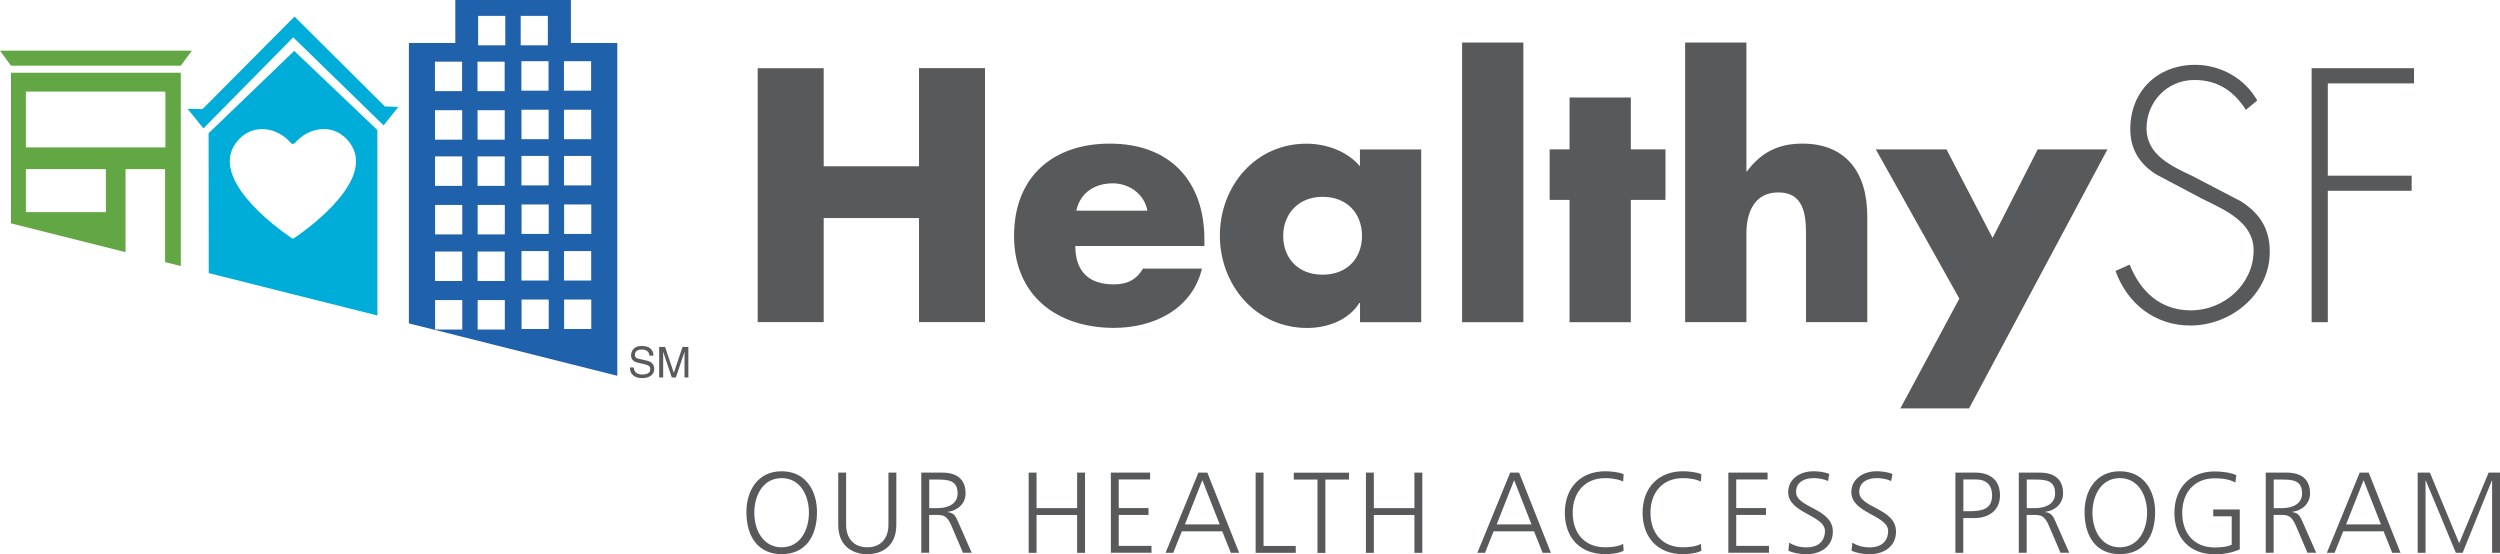 <?xml version="1.0" encoding="UTF-8"?>
<svg id="Layer_1" xmlns="http://www.w3.org/2000/svg" version="1.1" viewBox="0 0 316.65 70.2">
  <!-- Generator: Adobe Illustrator 29.1.0, SVG Export Plug-In . SVG Version: 2.1.0 Build 142)  -->
  <defs>
    <style>
      .st0 {
        fill: #1f61aa;
      }

      .st1 {
        fill: #58595b;
      }

      .st2 {
        fill: #595a5c;
      }

      .st3 {
        fill: #62a744;
      }

      .st4 {
        fill: #00add8;
      }
    </style>
  </defs>
  <g>
    <path class="st1" d="M116.4,21.05v-12.42h8.36v32.17h-8.36v-13.18h-12.07v13.18h-8.36V8.64h8.36v12.42h12.07Z"/>
    <path class="st1" d="M152.54,31.16h-16.34c0,3.16,1.66,4.86,4.86,4.86,1.66,0,2.86-.55,3.71-2h7.47c-1.24,5.16-6.14,7.51-11.13,7.51-7.25,0-12.67-4.1-12.67-11.65s4.99-11.69,12.12-11.69c7.59,0,11.99,4.69,11.99,12.16v.81ZM145.33,26.68c-.38-2.09-2.3-3.46-4.39-3.46-2.26,0-4.14,1.19-4.61,3.46h9Z"/>
    <path class="st1" d="M180.02,40.81h-7.76v-2.43h-.09c-1.37,2.18-4.05,3.16-6.61,3.16-6.49,0-11.05-5.42-11.05-11.69s4.48-11.65,10.96-11.65c2.52,0,5.16.94,6.78,2.86v-2.13h7.76v21.89ZM162.53,29.88c0,2.77,1.83,4.91,4.99,4.91s4.99-2.13,4.99-4.91-1.83-4.95-4.99-4.95-4.99,2.26-4.99,4.95Z"/>
    <path class="st1" d="M192.95,40.81h-7.76V5.39h7.76v35.41Z"/>
    <path class="st1" d="M206.56,40.81h-7.76v-15.49h-2.52v-6.4h2.52v-6.57h7.76v6.57h4.39v6.4h-4.39v15.49Z"/>
    <path class="st1" d="M221.2,5.39v16.3h.08c1.79-2.39,3.97-3.5,7-3.5,5.55,0,8.23,3.67,8.23,9.21v13.4h-7.76v-11.22c0-2.56-.38-5.21-3.5-5.21s-4.05,2.65-4.05,5.21v11.22h-7.76V5.39h7.76Z"/>
    <path class="st1" d="M237.58,18.92h8.96l5.84,11.22,5.72-11.22h8.83l-17.53,32.81h-8.7l7.47-13.91-10.58-18.9Z"/>
    <path class="st1" d="M284.47,13.93c-1.45-2.3-3.5-3.8-6.53-3.8-3.46,0-6.06,2.77-6.06,6.14s3.2,4.78,5.8,6.02l6.14,3.2c2.43,1.54,3.67,3.5,3.67,6.4,0,5.33-4.86,9.34-10.07,9.34-4.48,0-7.98-2.77-9.47-6.91l1.79-.81c1.37,3.41,3.88,5.8,7.76,5.8,4.22,0,7.94-3.33,7.94-7.59,0-3.63-3.71-5.16-6.49-6.53l-5.8-3.07c-2.13-1.32-3.33-3.2-3.33-5.76,0-4.78,3.41-8.15,8.23-8.15,3.24,0,6.31,1.75,7.85,4.52l-1.45,1.19Z"/>
    <path class="st1" d="M294.84,10.56v11.69h10.62v1.92h-10.62v16.64h-2.05V8.64h12.97v1.92h-10.92Z"/>
  </g>
  <g>
    <path class="st1" d="M99.01,59.69c3.06,0,4.5,2.5,4.47,5.25-.03,3.12-1.54,5.25-4.47,5.25s-4.44-2.14-4.47-5.25c-.03-2.75,1.41-5.25,4.47-5.25ZM95.54,64.94c0,2.15,1.08,4.38,3.46,4.38s3.46-2.23,3.46-4.38-1.08-4.38-3.46-4.38-3.46,2.23-3.46,4.38Z"/>
    <path class="st1" d="M113.53,66.47c0,3-2.2,3.73-3.68,3.73s-3.68-.73-3.68-3.73v-6.61h1v6.61c0,1.66.92,2.85,2.68,2.85s2.68-1.19,2.68-2.85v-6.61h1v6.61Z"/>
    <path class="st1" d="M116.7,59.86h2.62c1.8,0,2.98.77,2.98,2.63,0,1.31-1,2.18-2.26,2.34v.03c.82.1.99.54,1.31,1.22l1.73,3.93h-1.11l-1.47-3.44c-.58-1.31-1.02-1.35-1.98-1.35h-.83v4.79h-1v-10.16ZM117.7,64.36h1.06c1.18,0,2.53-.45,2.53-1.86,0-1.66-1.18-1.76-2.56-1.76h-1.03v3.62Z"/>
    <path class="st1" d="M130.29,59.86h1v4.5h5.14v-4.5h1v10.16h-1v-4.79h-5.14v4.79h-1v-10.16Z"/>
    <path class="st1" d="M140.69,59.86h4.98v.87h-3.97v3.62h3.77v.87h-3.77v3.92h4.15v.87h-5.15v-10.16Z"/>
    <path class="st1" d="M151.79,59.86h1.13l4.03,10.16h-1.05l-1.09-2.72h-5.12l-1.09,2.72h-.97l4.16-10.16ZM152.29,60.82l-2.21,5.6h4.41l-2.2-5.6Z"/>
    <path class="st1" d="M159.04,59.86h1v9.29h4.08v.87h-5.08v-10.16Z"/>
    <path class="st1" d="M166.87,60.74h-3v-.87h7v.87h-3v9.29h-1v-9.29Z"/>
    <path class="st1" d="M173.01,59.86h1v4.5h5.14v-4.5h1v10.16h-1v-4.79h-5.14v4.79h-1v-10.16Z"/>
    <path class="st1" d="M191.28,59.86h1.13l4.03,10.16h-1.05l-1.09-2.72h-5.12l-1.09,2.72h-.97l4.16-10.16ZM191.78,60.82l-2.21,5.6h4.41l-2.2-5.6Z"/>
    <path class="st1" d="M205.59,61c-.64-.33-1.56-.44-2.27-.44-2.63,0-4.12,1.86-4.12,4.38s1.44,4.38,4.12,4.38c.67,0,1.69-.09,2.27-.44l.06.87c-.55.33-1.69.44-2.33.44-3.2,0-5.12-2.11-5.12-5.25s1.98-5.25,5.12-5.25c.6,0,1.8.1,2.33.38l-.06.93Z"/>
    <path class="st1" d="M215.44,61c-.64-.33-1.56-.44-2.27-.44-2.63,0-4.12,1.86-4.12,4.38s1.44,4.38,4.12,4.38c.67,0,1.69-.09,2.27-.44l.06.87c-.55.33-1.69.44-2.33.44-3.2,0-5.12-2.11-5.12-5.25s1.98-5.25,5.12-5.25c.6,0,1.8.1,2.33.38l-.06.93Z"/>
    <path class="st1" d="M218.9,59.86h4.98v.87h-3.97v3.62h3.77v.87h-3.77v3.92h4.15v.87h-5.15v-10.16Z"/>
    <path class="st1" d="M226.62,68.73c.6.38,1.3.6,2.24.6,1.25,0,2.29-.64,2.29-2.08,0-1.99-4.66-2.24-4.66-4.91,0-1.63,1.43-2.65,3.22-2.65.5,0,1.3.07,1.99.33l-.16.92c-.45-.25-1.16-.38-1.85-.38-1.05,0-2.2.44-2.2,1.75,0,2.04,4.66,2.05,4.66,5.02,0,2.05-1.76,2.87-3.33,2.87-.99,0-1.76-.2-2.3-.44l.1-1.03Z"/>
    <path class="st1" d="M234.62,68.73c.6.38,1.3.6,2.24.6,1.25,0,2.29-.64,2.29-2.08,0-1.99-4.66-2.24-4.66-4.91,0-1.63,1.43-2.65,3.22-2.65.49,0,1.29.07,1.99.33l-.16.92c-.45-.25-1.17-.38-1.85-.38-1.05,0-2.2.44-2.2,1.75,0,2.04,4.66,2.05,4.66,5.02,0,2.05-1.76,2.87-3.33,2.87-.99,0-1.76-.2-2.3-.44l.1-1.03Z"/>
    <path class="st1" d="M247.68,59.86h2.5c1.91,0,3.14.96,3.14,2.88s-1.43,2.88-3.25,2.88h-1.4v4.4h-1v-10.16ZM248.68,64.75h.7c1.51,0,2.94-.17,2.94-2.01,0-1.28-.73-2.01-2.01-2.01h-1.63v4.02Z"/>
    <path class="st1" d="M255.71,59.86h2.62c1.8,0,2.98.77,2.98,2.63,0,1.31-1,2.18-2.26,2.34v.03c.82.1.99.54,1.31,1.22l1.73,3.93h-1.11l-1.47-3.44c-.58-1.31-1.02-1.35-1.98-1.35h-.83v4.79h-1v-10.16ZM256.71,64.36h1.06c1.18,0,2.53-.45,2.53-1.86,0-1.66-1.18-1.76-2.56-1.76h-1.03v3.62Z"/>
    <path class="st1" d="M268.5,59.69c3.06,0,4.5,2.5,4.47,5.25-.03,3.12-1.54,5.25-4.47,5.25s-4.44-2.14-4.47-5.25c-.03-2.75,1.41-5.25,4.47-5.25ZM265.03,64.94c0,2.15,1.08,4.38,3.46,4.38s3.46-2.23,3.46-4.38-1.08-4.38-3.46-4.38-3.46,2.23-3.46,4.38Z"/>
    <path class="st1" d="M282.69,65.4h-2.36v-.87h3.36v5.05c-1.03.45-2.04.63-3.16.63-3.2,0-5.12-2.11-5.12-5.25s1.98-5.25,5.12-5.25c.77,0,2.04.13,2.72.48l-.12.93c-.79-.44-1.72-.54-2.61-.54-2.63,0-4.12,1.86-4.12,4.38s1.44,4.38,4.12,4.38c.63,0,1.67-.07,2.15-.36v-3.57Z"/>
    <path class="st1" d="M286.99,59.86h2.62c1.8,0,2.98.77,2.98,2.63,0,1.31-1,2.18-2.26,2.34v.03c.82.1.99.54,1.31,1.22l1.73,3.93h-1.11l-1.47-3.44c-.58-1.31-1.02-1.35-1.98-1.35h-.83v4.79h-1v-10.16ZM287.99,64.36h1.06c1.18,0,2.53-.45,2.53-1.86,0-1.66-1.18-1.76-2.56-1.76h-1.03v3.62Z"/>
    <path class="st1" d="M298.88,59.86h1.14l4.03,10.16h-1.05l-1.09-2.72h-5.12l-1.09,2.72h-.98l4.16-10.16ZM299.37,60.82l-2.21,5.6h4.41l-2.2-5.6Z"/>
    <path class="st1" d="M306.21,59.86h1.56l3.71,8.94,3.73-8.94h1.44v10.16h-1v-9.16h-.03l-3.7,9.16h-.86l-3.81-9.16h-.03v9.16h-1v-10.16Z"/>
  </g>
  <g>
    <g>
      <g>
        <path class="st3" d="M1.39,28.29l14.51,3.65v-10.52h5.01v11.78l1.99.5V9.21H1.39v19.07ZM3.28,11.6h17.67v7.07H3.28v-7.07ZM3.28,21.41h10.13v5.46H3.28v-5.46Z"/>
        <polygon class="st3" points="0 6.42 1.39 8.32 22.9 8.32 24.3 6.42 0 6.42"/>
      </g>
      <g>
        <path class="st4" d="M37.26,6.45l-10.84,10.43.02,17.71,21.36,5.37v-23.47l-.16-.17-10.37-9.87ZM37.4,30.06c-.09.06-.2.15-.3.15h0c-.1,0-.2-.08-.3-.15-1.78-1.22-10.82-7.76-6.57-12.38,1.95-2.12,4.95-1.49,6.57.38.05.06.16.17.3.17h0c.13,0,.24-.11.3-.17,1.63-1.87,4.62-2.51,6.57-.38,4.25,4.62-4.79,11.16-6.57,12.38Z"/>
        <polygon class="st4" points="48.74 13.48 37.3 2.1 25.65 13.82 23.76 13.79 25.77 16.26 37.14 4.73 48.59 15.88 50.45 13.55 48.74 13.48"/>
      </g>
      <path class="st0" d="M78.19,47.6V5.45h-5.88V0h-14.64v5.45h-5.88v35.51l26.4,6.64ZM69.5,41.67h-3.44v-3.73h3.44v3.73ZM74.89,41.67h-3.44v-3.73h3.44v3.73ZM71.44,35.53v-3.73h3.44v3.73h-3.44ZM74.89,29.63h-3.44v-3.73h3.44v3.73ZM71.44,23.48v-3.73h3.44v3.73h-3.44ZM74.88,17.63h-3.44v-3.73h3.44v3.73ZM71.43,7.75h3.44v3.73h-3.44v-3.73ZM69.5,29.63h-3.44v-3.73h3.44v3.73ZM66.05,23.48v-3.73h3.44v3.73h-3.44ZM69.49,17.63h-3.44v-3.73h3.44v3.73ZM55.1,17.69v-3.73h3.44v3.73h-3.44ZM58.54,19.81v3.73h-3.44v-3.73h3.44ZM55.09,7.81h3.44v3.73h-3.44v-3.73ZM55.1,31.86h3.44v3.73h-3.44v-3.73ZM58.55,41.74h-3.44v-3.73h3.44v3.73ZM58.55,29.69h-3.44v-3.73h3.44v3.73ZM60.48,7.81h3.44v3.73h-3.44v-3.73ZM60.49,17.69v-3.73h3.44v3.73h-3.44ZM63.93,19.81v3.73h-3.44v-3.73h3.44ZM60.49,31.86h3.44v3.73h-3.44v-3.73ZM63.94,41.74h-3.44v-3.73h3.44v3.73ZM63.94,29.69h-3.44v-3.73h3.44v3.73ZM64,5.74h-3.44v-3.73h3.44v3.73ZM65.95,2.01h3.44v3.73h-3.44v-3.73ZM66.04,7.75h3.44v3.73h-3.44v-3.73ZM66.05,31.8h3.44v3.73h-3.44v-3.73Z"/>
    </g>
    <g>
      <path class="st2" d="M82.26,45.06c-.03-.6-.52-.79-.96-.79-.33,0-.88.09-.88.68,0,.33.23.44.46.49l1.1.25c.5.12.88.42.88,1.03,0,.92-.85,1.17-1.51,1.17-.72,0-1-.22-1.17-.37-.33-.3-.39-.62-.39-.98h.49c0,.7.57.9,1.07.9.38,0,1.01-.1,1.01-.65,0-.4-.19-.53-.82-.68l-.79-.18c-.25-.06-.82-.24-.82-.91,0-.6.39-1.2,1.33-1.2,1.35,0,1.49.81,1.51,1.23h-.49Z"/>
      <path class="st2" d="M86.7,47.8v-2.28c0-.11.01-.6.01-.96h-.01l-1.09,3.25h-.52l-1.09-3.24h-.01c0,.36.01.85.01.96v2.28h-.51v-3.87h.75l1.1,3.27h.01l1.1-3.27h.74v3.87h-.51Z"/>
    </g>
  </g>
</svg>
